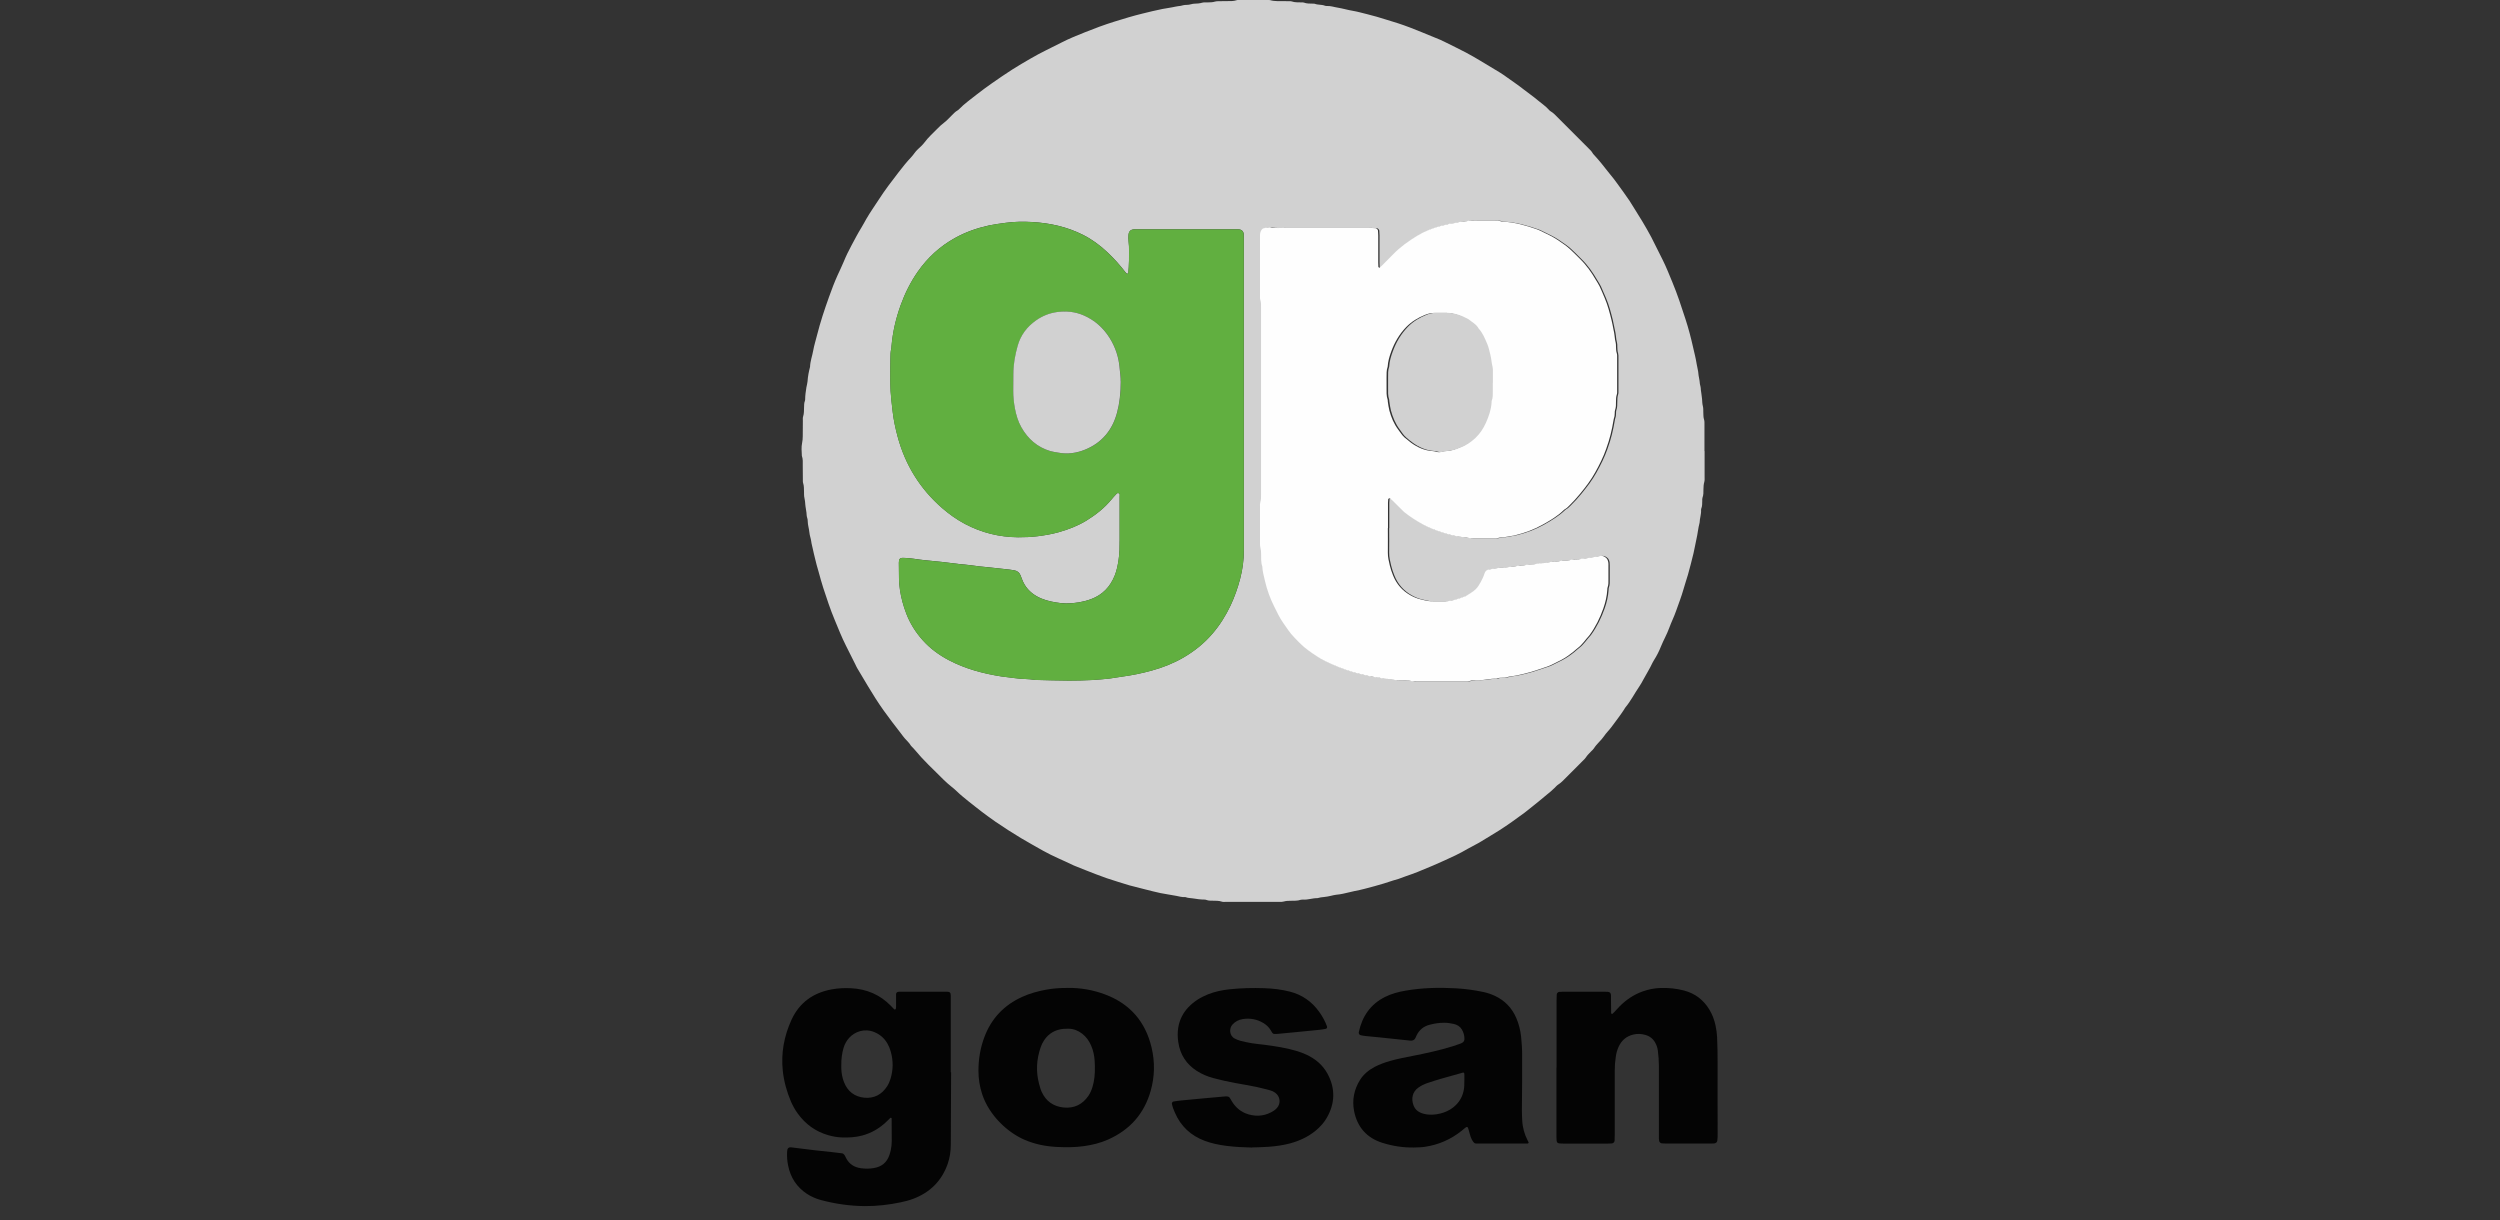 <?xml version="1.0" encoding="UTF-8"?>
<svg id="Capa_1" data-name="Capa 1" xmlns="http://www.w3.org/2000/svg" viewBox="0 0 500 244">
  <rect x="0" y="0" width="500" height="244" fill="#333333" stroke="none"/>
  <defs>
    <style>
      .cls-1 {
        fill: #61af40;
      }

      .cls-2 {
        fill: #fefefe;
      }

      .cls-3 {
        fill: #040404;
      }

      .cls-4 {
        fill: #d1d1d1;
      }
    </style>
  </defs>
  <path class="cls-4" d="M340.92,90.23c0,1.72,0,3.45,0,5.17,0,.33.03.67-.06.98-.14.48-.16.97-.17,1.46,0,.57.02,1.15-.19,1.7-.07.18-.05.41-.05.61-.02.53.02,1.07-.2,1.58-.03.07-.04.16-.04.24.07.87-.27,1.7-.29,2.56-.3,1.1-.38,2.25-.65,3.37-.22.91-.34,1.85-.57,2.76-.36,1.43-.7,2.86-1.11,4.28-.29.98-.62,1.95-.9,2.94-.41,1.46-.97,2.87-1.47,4.3-.4,1.16-.96,2.26-1.38,3.42-.46,1.28-1.15,2.45-1.65,3.7-.38.95-.84,1.87-1.4,2.74-.11.17-.22.35-.3.53-.53,1.16-1.23,2.23-1.82,3.35-.25.47-.51.94-.81,1.38-.95,1.38-1.7,2.9-2.79,4.2-.1.12-.17.28-.26.42-.78,1.2-1.67,2.33-2.52,3.49-.46.63-1.04,1.16-1.47,1.81-.6.89-1.47,1.54-2.04,2.46-.13.21-.33.36-.5.54-.39.42-.82.8-1.13,1.3-.15.24-.38.43-.58.63-1.13,1.14-2.26,2.27-3.39,3.4-.49.49-.96,1-1.56,1.38-.27.17-.48.45-.72.67-.48.45-.95.89-1.48,1.29-.58.45-1.12.96-1.7,1.41-.94.73-1.83,1.51-2.78,2.22-1.65,1.21-3.31,2.42-5.03,3.52-1.17.75-2.39,1.44-3.56,2.18-.91.57-1.88,1.01-2.8,1.54-.82.47-1.64.93-2.49,1.33-1.48.7-2.97,1.38-4.48,2.03-1.02.44-2.04.85-3.06,1.27-.76.32-1.54.56-2.31.84-.5.18-1,.37-1.5.55-.35.12-.71.19-1.06.31-1.24.42-2.49.81-3.76,1.15-1.3.35-2.6.72-3.93.96-.36.07-.72.16-1.08.25-.87.21-1.74.43-2.65.5-.36.03-.72.15-1.08.22-.44.09-.88.2-1.33.23-.46.03-.89.1-1.33.23-.99-.02-1.93.37-2.93.29-.12,0-.25,0-.37.03-.71.25-1.46.19-2.19.21-.41,0-.81.02-1.22.14-.27.08-.57.08-.85.08-3.61,0-7.23,0-10.84,0-.25,0-.51.03-.73-.05-.6-.21-1.21-.17-1.83-.19-.41,0-.82.01-1.22-.14-.11-.04-.24-.08-.36-.08-.82,0-1.63-.12-2.44-.25-.44-.07-.9-.05-1.33-.22-.07-.03-.16-.04-.24-.03-.58.03-1.13-.14-1.7-.25-1.04-.2-2.1-.34-3.14-.55-1.04-.22-2.07-.49-3.1-.75-.91-.23-1.82-.47-2.73-.7-.12-.03-.24-.06-.36-.09-1.52-.48-3.06-.92-4.57-1.44-1.43-.49-2.84-1.06-4.25-1.61-.69-.26-1.37-.54-2.05-.82-.11-.05-.23-.09-.34-.14-2.03-.99-4.13-1.82-6.1-2.93-1.46-.83-2.93-1.64-4.37-2.5-1.72-1.03-3.41-2.12-5.07-3.25-.95-.64-1.86-1.34-2.78-2.02-.46-.34-.9-.72-1.36-1.06-.85-.64-1.66-1.33-2.49-2-.77-.62-1.43-1.35-2.21-1.95-1.14-.89-2.12-1.94-3.14-2.94-1-.98-2-1.95-2.94-2.98-.69-.76-1.32-1.57-2.05-2.29-.33-.58-.83-1.01-1.26-1.5-.27-.31-.5-.65-.75-.97-1.18-1.52-2.35-3.04-3.47-4.61-1.12-1.57-2.14-3.2-3.13-4.85-.72-1.19-1.43-2.39-2.14-3.59-.13-.21-.22-.44-.33-.66-.64-1.28-1.28-2.57-1.93-3.85-.85-1.68-1.54-3.44-2.26-5.18-.87-2.08-1.57-4.22-2.27-6.36-.35-1.05-.62-2.12-.92-3.18-.27-.94-.55-1.88-.76-2.85-.12-.56-.29-1.11-.39-1.67-.09-.52-.27-1.03-.33-1.56-.07-.61-.32-1.19-.37-1.8-.07-.78-.33-1.52-.34-2.3,0-.2-.02-.42-.09-.6-.13-.36-.13-.72-.16-1.09-.02-.24-.07-.48-.11-.73-.04-.28-.1-.56-.12-.85-.03-.45-.06-.89-.17-1.34-.11-.43-.07-.9-.09-1.35-.02-.53.01-1.06-.16-1.58-.09-.26-.07-.57-.07-.85-.01-.9-.01-1.81-.02-2.71,0-.65.06-1.32-.18-1.95-.04-.86-.13-1.73.05-2.58.09-.45.13-.89.13-1.34,0-1.03.01-2.05.02-3.08,0-.29-.04-.59.05-.86.2-.6.17-1.22.19-1.83.01-.45,0-.9.18-1.33.03-.07.04-.16.04-.24,0-.82.12-1.63.25-2.44.07-.4.2-.8.23-1.2.06-.99.25-1.94.5-2.9.03-1.12.44-2.16.63-3.25.18-1.04.51-2.06.77-3.1.65-2.59,1.49-5.11,2.39-7.62.52-1.46,1.07-2.92,1.71-4.34.4-.9.85-1.78,1.22-2.69.46-1.14,1.01-2.25,1.59-3.33.64-1.19,1.26-2.39,1.97-3.54.35-.56.64-1.14.97-1.71.76-1.32,1.64-2.55,2.46-3.82,1.24-1.93,2.63-3.75,4.04-5.57.8-1.04,1.62-2.06,2.52-3.01.45-.48.77-1.06,1.26-1.51.48-.44.98-.89,1.37-1.41.74-1,1.66-1.81,2.52-2.69.46-.47.93-.92,1.46-1.31.52-.39.95-.9,1.43-1.36.38-.37.73-.78,1.21-1.04.11-.06.2-.15.28-.23,1.06-1.1,2.31-1.96,3.49-2.91.99-.79,2.03-1.52,3.06-2.26,1.34-.95,2.7-1.86,4.07-2.75,1.2-.78,2.45-1.48,3.69-2.21,2.02-1.19,4.15-2.16,6.23-3.23,1.5-.77,3.06-1.4,4.62-2.02,1.94-.78,3.9-1.51,5.89-2.13,1.88-.58,3.75-1.16,5.66-1.62,1.31-.31,2.62-.66,3.94-.91.64-.12,1.29-.23,1.93-.33.4-.07.8-.18,1.2-.23.37-.04.73-.08,1.08-.2.19-.06.41-.05.61-.06.33-.01.65-.04.97-.14.19-.06.4-.09.6-.1.53-.02,1.06-.04,1.58-.2.34-.1.73-.05,1.1-.06.49-.02.98,0,1.46-.16.23-.08.48-.07.73-.08.62-.01,1.23-.01,1.85-.02.57,0,1.15.02,1.71-.17.22-.08.49-.05.73-.05,1.81,0,3.61,0,5.42,0,.21,0,.42-.03.61.03.92.28,1.87.17,2.81.2.33.01.66,0,.99.01.16,0,.34-.01.49.04.64.23,1.29.18,1.95.2.16,0,.34-.02.49.04.59.22,1.21.2,1.82.21.12,0,.26-.01.37.03.66.26,1.39.12,2.04.39.11.04.24.05.36.05.75-.05,1.45.22,2.18.33,1.01.16,1.99.47,2.99.63.97.16,1.91.44,2.87.67,1.31.32,2.61.7,3.89,1.11.74.24,1.49.45,2.23.69,1.64.53,3.24,1.16,4.83,1.81,1.25.51,2.5,1.02,3.75,1.54.26.11.52.25.78.37,1.43.71,2.87,1.41,4.29,2.15.98.51,1.93,1.08,2.88,1.64,1.34.79,2.67,1.6,4,2.41.45.28.89.59,1.32.9,1.13.81,2.29,1.59,3.38,2.45.93.73,1.92,1.4,2.82,2.17.72.61,1.52,1.12,2.15,1.83.11.12.22.25.36.33.65.38,1.14.94,1.66,1.46,1.98,1.97,3.95,3.95,5.92,5.93.32.32.66.62.88,1.03.06.11.14.2.23.29.53.57,1.04,1.16,1.53,1.76.6.73,1.15,1.49,1.76,2.21.96,1.13,1.77,2.36,2.65,3.54.85,1.15,1.64,2.35,2.37,3.59.45.78.97,1.52,1.42,2.3.59,1.03,1.22,2.04,1.76,3.1.76,1.5,1.51,3.01,2.26,4.51.74,1.47,1.33,3,1.96,4.51,1.01,2.42,1.82,4.92,2.63,7.41.61,1.87,1.1,3.77,1.53,5.69.24,1.07.53,2.14.69,3.23.1.69.32,1.35.36,2.05.03.45.18.88.22,1.33.03.41.08.81.2,1.21.06.19.03.41.06.61.03.28.08.57.12.85.04.32.1.65.12.97.03.49.04.97.17,1.46.1.39.06.81.08,1.22.02.49,0,.98.16,1.46.09.3.07.65.07.98,0,1.77,0,3.53,0,5.3h0ZM277.86,105.62h0c0-1.68,0-3.37,0-5.05,0-.24.03-.49.05-.73.01-.14.28-.23.4-.13.16.13.32.26.46.4.62.6,1.22,1.21,1.84,1.82.2.2.4.42.62.59,1.16.91,2.4,1.71,3.7,2.41,1.19.65,2.44,1.15,3.74,1.55,1.53.48,3.06.92,4.67.97.12,0,.25,0,.36.05.47.19.97.17,1.46.17,1.27,0,2.55,0,3.82,0,.29,0,.59.02.85-.06.44-.14.89-.14,1.34-.18.45-.04.88-.17,1.33-.23.29-.04.56-.1.84-.16,1.92-.46,3.75-1.15,5.48-2.12,1.47-.83,2.91-1.68,4.14-2.85.09-.08.18-.17.29-.23.37-.19.64-.5.94-.79.73-.72,1.42-1.47,2.07-2.27.57-.7,1.12-1.4,1.66-2.13,1.02-1.4,1.83-2.92,2.58-4.47.38-.78.7-1.58.99-2.38.73-2.02,1.13-3.65,1.51-5.94.01-.08.03-.16.06-.24.13-.31.14-.64.15-.97,0-.2-.01-.43.06-.61.21-.56.18-1.13.19-1.7,0-.49.01-.98.17-1.46.08-.23.06-.49.06-.73,0-2.22,0-4.44,0-6.65,0-.29.01-.59-.07-.85-.15-.44-.14-.89-.16-1.34,0-.25.01-.5-.05-.74-.11-.44-.19-.88-.22-1.33-.03-.45-.14-.89-.23-1.33-.13-.64-.25-1.28-.4-1.92-.37-1.47-.74-2.94-1.34-4.34-.34-.79-.67-1.59-1.03-2.37-.21-.44-.49-.85-.74-1.27-.89-1.53-1.89-2.97-3.17-4.21-.38-.37-.75-.76-1.13-1.13-.61-.6-1.23-1.2-1.94-1.7-.97-.69-1.93-1.38-3.01-1.9-.59-.29-1.17-.59-1.77-.87-.26-.13-.52-.25-.79-.34-2.03-.71-4.41-1.42-6.8-1.53-.16,0-.33-.03-.48-.09-.36-.13-.72-.13-1.09-.13-1.31,0-2.63,0-3.94,0-.65,0-1.31-.04-1.95.19-.19.07-.41.05-.61.05-.45,0-.89.06-1.33.2-.43.13-.89.05-1.33.21-.46.17-.95.23-1.43.35-1.76.45-3.44,1.11-4.99,2.05-1.75,1.07-3.42,2.26-4.85,3.75-.71.74-1.44,1.46-2.17,2.19-.14.14-.3.27-.46.4-.03.02-.09.04-.11.03-.06-.04-.15-.09-.16-.15-.02-.29-.03-.57-.03-.86,0-1.81,0-3.61,0-5.42,0-.33-.02-.66-.05-.98-.02-.2-.29-.48-.5-.49-.41-.03-.82-.05-1.23-.05-5.58,0-11.17,0-16.75,0-1.02,0-2.05.12-3.06-.13-.08-.02-.16,0-.24,0-.36.06-.73.1-1.09.19-.14.04-.3.16-.38.28-.24.34-.35.73-.35,1.16,0,4.11,0,8.21,0,12.32,0,.16-.01.34.04.49.22.6.17,1.22.17,1.83,0,12.36,0,24.73,0,37.09,0,.57.04,1.15-.16,1.71-.08.22-.05.49-.05.73,0,2.51,0,5.01,0,7.52,0,.28.02.58.1.85.1.36.11.73.12,1.1.02.86-.06,1.73.24,2.56.04.99.31,1.94.53,2.89.41,1.8,1.03,3.54,1.88,5.19.26.51.52,1.02.77,1.54.54,1.11,1.29,2.09,1.99,3.1.37.54.8,1.04,1.25,1.51.88.92,1.77,1.83,2.8,2.58,1.1.8,2.21,1.56,3.42,2.16,1.8.89,3.66,1.63,5.59,2.2,1.1.32,2.23.53,3.33.82.66,0,1.27.34,1.94.29.67.27,1.37.22,2.07.25.12,0,.25,0,.36.05.51.21,1.05.17,1.58.18.82.02,1.64-.05,2.44.2.19.06.41.03.61.03,3.37,0,6.73,0,10.1,0,.25,0,.51.03.73-.05.64-.22,1.3-.19,1.95-.18,1.15.02,2.27-.34,3.42-.3.04,0,.08,0,.12-.02.43-.19.88-.17,1.33-.19.2,0,.42,0,.61-.06.7-.24,1.45-.24,2.17-.4.96-.21,1.92-.42,2.85-.71,1.06-.32,2.1-.69,3.15-1.04.27-.09.54-.2.8-.33.66-.32,1.33-.65,1.98-.99.84-.44,1.61-.98,2.35-1.57.38-.31.73-.65,1.13-.95.39-.29.7-.69,1.03-1.05.22-.24.41-.51.62-.76.18-.22.39-.42.56-.65,1.19-1.64,2.08-3.44,2.75-5.34.42-1.2.71-2.43.79-3.71.01-.16,0-.34.06-.49.21-.51.17-1.05.17-1.58,0-.94,0-1.89,0-2.83,0-.21,0-.41-.03-.61-.06-.32-.17-.65-.42-.87-.35-.31-.76-.49-1.24-.4-.24.05-.47.17-.71.17-.86.02-1.69.36-2.56.29-.08,0-.17,0-.24.04-.51.21-1.05.18-1.58.2-.2,0-.43-.02-.61.05-.56.21-1.13.17-1.7.2-.2,0-.42,0-.61.07-.44.16-.89.15-1.34.17-.25,0-.51-.03-.73.05-.6.21-1.21.18-1.83.2-.16,0-.34,0-.49.05-.51.2-1.05.17-1.58.19-.24.01-.5.01-.73.09-.36.12-.72.13-1.09.15-.29.01-.59,0-.85.09-.44.15-.89.12-1.34.17-.49.05-.97.15-1.45.22-.08.01-.16.01-.25,0-.83-.09-1.62.18-2.43.28-.48.05-.84.35-.98.82-.18.59-.45,1.15-.74,1.69-.29.54-.6,1.08-1.06,1.5-.57.53-1.27.9-1.92,1.33-1.53.58-3.08,1.13-4.76,1.06-.45-.02-.9,0-1.35,0-1.41,0-1.4-.04-2.91-.39-.73-.17-1.4-.45-2.05-.81-1.64-.91-2.81-2.25-3.5-3.99-.26-.65-.49-1.31-.65-1.99-.2-.83-.4-1.67-.39-2.54.03-1.64,0-3.29,0-4.93ZM248.77,79.25h0c0-5.63,0-11.25,0-16.88,0-4.8,0-9.61,0-14.41,0-.37,0-.74-.02-1.11-.04-.6-.42-.96-1.04-.99-.33-.02-.66-.01-.98-.01-6.32,0-12.64,0-18.97,0-.29,0-.58,0-.86,0-.8.04-1.17.42-1.21,1.25-.01.37-.03.74.02,1.11.16,1.31.11,2.62.09,3.94,0,.82-.08,1.64-.14,2.45,0,.05-.1.13-.16.14-.07.01-.16-.03-.22-.07-.06-.05-.11-.12-.16-.19-1.13-1.47-2.36-2.84-3.71-4.1-1.45-1.35-3.03-2.52-4.8-3.41-3.2-1.61-6.63-2.37-10.18-2.57-1.76-.1-3.52-.08-5.28.16-1.14.16-2.27.3-3.4.54-2.38.52-4.65,1.32-6.78,2.51-3,1.67-5.45,3.92-7.41,6.72-1.44,2.07-2.56,4.3-3.41,6.66-.97,2.67-1.61,5.42-1.85,8.26-.01.16-.01.33-.05.49-.15.6-.15,1.22-.16,1.84-.02.86-.04,1.72-.04,2.59-.01,3.7.04,4.35.49,8.22.2,1.67.55,3.31.99,4.94,1.53,5.67,4.49,10.45,8.92,14.3,1.4,1.21,2.9,2.28,4.54,3.15,3.33,1.76,6.87,2.64,10.63,2.67,1.31,0,2.62-.04,3.93-.21,1.43-.18,2.84-.42,4.22-.81,1.94-.55,3.81-1.27,5.54-2.33,1.9-1.17,3.63-2.54,5.05-4.28.23-.29.49-.56.74-.83.16-.18.32-.45.59-.37.37.11.24.48.24.74,0,2.87,0,5.75,0,8.62,0,1.35-.01,2.7-.22,4.05-.16,1.06-.37,2.1-.77,3.09-.9,2.24-2.44,3.86-4.74,4.71-1.6.59-3.25.84-4.94.85-.69,0-1.39-.09-2.08-.2-1.34-.22-2.65-.56-3.84-1.24-1.37-.78-2.36-1.88-2.92-3.37-.1-.27-.2-.54-.31-.81-.24-.57-.65-.9-1.29-1.01-1.21-.21-2.44-.28-3.66-.44-1.06-.15-2.12-.2-3.18-.33-1.34-.17-2.68-.37-4.03-.46-.16-.01-.32-.05-.49-.07-1.06-.13-2.11-.26-3.17-.38-1.06-.12-2.12-.21-3.18-.32-.77-.09-1.55-.17-2.32-.3-.69-.12-1.39-.16-2.08-.18-.71-.03-.94.21-.94.96,0,1.03.02,2.05.03,3.08,0,.78.07,1.55.19,2.33.24,1.63.67,3.21,1.26,4.75.77,2.02,1.91,3.81,3.35,5.41,1.47,1.63,3.23,2.91,5.17,3.93,3.31,1.74,6.86,2.68,10.53,3.26.85.14,1.71.18,2.56.32,1.38.22,2.79.14,4.16.37,2.26.05,4.51.13,6.77.14,1.56,0,3.12-.04,4.68-.12,1.15-.05,2.29-.19,3.43-.29.04,0,.08-.02.12-.02.81-.13,1.62-.26,2.43-.37,1.99-.27,3.96-.67,5.9-1.21,2.23-.61,4.35-1.45,6.35-2.61,2.18-1.27,4.12-2.82,5.77-4.74,1.49-1.73,2.68-3.63,3.65-5.68.8-1.71,1.43-3.49,1.91-5.32.49-1.87.75-3.78.75-5.72,0-.37,0-.74,0-1.11,0-9.9,0-19.79,0-29.69Z"/>
  <path class="cls-3" d="M190.22,214.46c-.02,4.8-.05,9.61-.06,14.41,0,1.33-.18,2.62-.61,3.87-1.19,3.43-3.54,5.75-6.92,7.03-.8.3-1.64.52-2.48.69-2.37.5-4.78.78-7.21.76-2.97-.03-5.88-.44-8.75-1.21-.99-.27-1.93-.67-2.8-1.24-2.06-1.36-3.29-3.27-3.77-5.68-.18-.89-.25-1.79-.2-2.69,0-.16.04-.33.06-.49.04-.24.29-.44.52-.44.08,0,.16,0,.25,0,1.63.2,3.25.41,4.88.6,1.06.13,2.12.22,3.18.34.69.08,1.38.17,2.08.25.22.03.38.16.5.33.14.2.23.43.34.65.62,1.18,1.61,1.81,2.92,2,.86.12,1.72.12,2.57-.02,1.55-.25,2.63-1.07,3.15-2.58.22-.62.36-1.26.43-1.92.03-.29.05-.57.05-.86,0-1.52-.01-3.04-.02-4.55,0-.09-.05-.15-.15-.16-.03,0-.08,0-.1.02-.27.26-.53.52-.79.77-1.39,1.33-3,2.27-4.86,2.77-1.32.35-2.67.42-4.03.38-.95-.03-1.87-.2-2.78-.46-2.54-.74-4.55-2.21-6.09-4.35-.53-.74-.97-1.52-1.33-2.35-.84-1.97-1.41-4.01-1.64-6.15-.38-3.56.25-6.95,1.72-10.18,1.58-3.48,4.35-5.44,8.07-6.13,1.3-.24,2.61-.29,3.92-.22,3.07.16,5.73,1.29,7.9,3.51.23.23.45.48.68.71.04.04.14.02.22,0,.03,0,.07-.04.08-.07.03-.12.06-.24.06-.36,0-.62,0-1.23,0-1.85,0-.25,0-.49,0-.74.01-.29.18-.46.45-.49.12,0,.25-.02.37-.02,3.08,0,6.16,0,9.23,0,.04,0,.08,0,.12,0,.58.02.76.18.77.72,0,.29,0,.57,0,.86,0,4.84,0,9.69,0,14.53,0,0,.02,0,.03,0ZM168.26,212.93c0,.25,0,.49,0,.74.03.95.19,1.88.54,2.76.72,1.84,2.1,2.92,4.06,3.11,1.96.19,3.5-.63,4.57-2.29.29-.45.5-.94.66-1.45.56-1.81.58-3.62.07-5.44-.15-.56-.36-1.09-.64-1.59-.6-1.07-1.46-1.85-2.6-2.33-2.04-.86-3.97-.08-5.06,1.1-.54.58-.91,1.25-1.14,2.01-.33,1.11-.47,2.24-.46,3.39Z"/>
  <path class="cls-3" d="M304.43,215.51c-.02,2.51-.04,4.52-.05,6.53,0,.66.03,1.31.06,1.97.06,1.46.44,2.83,1.11,4.12.06.11.11.22.17.33.04.09-.09.24-.2.25-.04,0-.08,0-.12,0-3.28,0-6.57,0-9.85,0-.12,0-.25,0-.37-.01-.22-.01-.39-.14-.51-.3-.25-.33-.43-.7-.56-1.09-.16-.51-.3-1.02-.44-1.54-.12-.44-.28-.49-.66-.18-.22.18-.44.37-.66.55-2.16,1.73-4.61,2.81-7.35,3.22-.73.11-1.47.12-2.21.14-2.15.04-4.26-.29-6.3-.93-3.15-.99-5.04-3.16-5.67-6.36-.43-2.21-.01-4.33,1.21-6.26.72-1.14,1.74-1.95,2.92-2.58.99-.52,2.03-.88,3.09-1.19,1.46-.42,2.95-.69,4.44-.99,2.73-.54,5.46-1.12,8.13-1.96.51-.16,1.01-.34,1.51-.52.15-.05.3-.14.43-.23.2-.15.33-.36.34-.63.02-.72-.17-1.38-.54-1.99-.36-.59-.92-.92-1.59-1.07-.64-.14-1.29-.25-1.95-.24-.99,0-1.96.15-2.92.41-1.18.31-2.04,1.02-2.57,2.12-.09.18-.17.37-.26.56-.16.33-.45.46-.8.49-.16.01-.33-.02-.49-.04-2-.21-4-.43-6-.63-.9-.09-1.8-.16-2.7-.26-.32-.03-.65-.1-.97-.17-.23-.05-.39-.35-.34-.59.67-3.15,2.31-5.58,5.24-7.05,1.29-.65,2.68-1.01,4.1-1.26,3.34-.58,6.7-.66,10.06-.47,1.84.1,3.68.35,5.49.73.8.17,1.58.43,2.33.78,1.98.93,3.4,2.4,4.27,4.41.53,1.22.84,2.49.98,3.8.13,1.27.21,2.54.2,3.81,0,1.6,0,3.2,0,4.31ZM292.88,216.05c0-.33,0-.66,0-.99,0-.12-.02-.24-.03-.37,0-.11-.14-.2-.26-.17-1.46.41-2.92.81-4.38,1.23-.9.26-1.8.55-2.7.85-.66.22-1.29.53-1.86.94-1.17.84-1.44,2.18-.95,3.52.35.97,1.13,1.47,2.1,1.71,1.1.27,2.21.2,3.29-.07.92-.23,1.78-.62,2.54-1.21,1.07-.84,1.77-1.91,2.08-3.25.17-.73.16-1.47.16-2.2Z"/>
  <path class="cls-3" d="M311.31,213.52c0-4.47,0-8.95,0-13.42,0-.41.01-.82.04-1.23.01-.23.26-.47.48-.49.2-.02.41-.03.61-.03,2.87,0,5.74,0,8.62,0,.16,0,.33,0,.49.01.43.03.64.26.65.72,0,.33-.01.66,0,.98,0,.86.01,1.72.03,2.58,0,.05.1.11.16.15.02.01.08,0,.1-.03.12-.11.24-.22.36-.34.37-.39.72-.79,1.09-1.17,1.32-1.32,2.84-2.35,4.61-2.97,1.13-.4,2.29-.64,3.49-.68,1.61-.06,3.19.09,4.75.5,2.21.58,3.9,1.86,5.08,3.81.6.99,1,2.07,1.24,3.19.16.76.27,1.53.31,2.31.09,1.76.1,3.53.1,5.29-.02,4.68,0,9.36.01,14.04,0,.45-.01.9-.06,1.35-.04.36-.29.57-.67.6-.25.02-.49.02-.74.02-2.95,0-5.91,0-8.86,0-.29,0-.57-.02-.86-.04-.22-.02-.48-.26-.51-.47-.02-.16-.05-.33-.05-.49,0-.37,0-.74,0-1.11,0-4.47,0-8.95,0-13.42,0-1.03-.08-2.05-.21-3.07-.07-.58-.26-1.12-.55-1.62-.45-.78-1.12-1.29-2-1.52-.77-.21-1.52-.25-2.31-.07-1.43.33-2.41,1.18-3,2.49-.27.6-.44,1.23-.54,1.89-.15.93-.22,1.87-.22,2.82,0,4.27,0,8.54,0,12.81,0,.41,0,.82-.03,1.23-.02.3-.27.53-.56.55-.29.02-.57.03-.86.03-2.91,0-5.83,0-8.74,0-1.43,0-1.47-.03-1.47-1.42,0-4.6,0-9.19,0-13.79h0Z"/>
  <path class="cls-3" d="M213.44,197.58c2.6-.04,5.14.39,7.58,1.31,4.99,1.87,8.08,5.46,9.3,10.63.68,2.89.63,5.78-.18,8.64-1.3,4.6-4.18,7.82-8.52,9.75-1.54.69-3.17,1.08-4.85,1.32-1.8.25-3.6.25-5.4.16-2.22-.11-4.39-.54-6.45-1.43-3.52-1.52-7.11-4.96-8.48-9.11-.51-1.54-.75-3.11-.75-4.72,0-2.32.38-4.58,1.2-6.75,1.4-3.72,3.94-6.37,7.56-8.01,1.54-.7,3.16-1.14,4.81-1.44,1.38-.25,2.77-.35,4.18-.34ZM218.98,213.32c0-.2-.02-.7-.05-1.19-.07-1.03-.28-2.03-.69-2.98-.41-.96-.99-1.79-1.83-2.43-.81-.62-1.7-.97-2.73-.98-.33,0-.66,0-.98.03-1.65.16-2.96.9-3.88,2.29-.3.44-.53.92-.7,1.43-.82,2.39-.96,4.81-.31,7.26.15.56.29,1.11.53,1.63.86,1.88,2.37,2.92,4.39,3.12,2.09.21,3.77-.6,4.96-2.35.37-.54.62-1.15.81-1.78.37-1.23.51-2.49.47-4.06Z"/>
  <path class="cls-3" d="M250.42,229.51c-1.73-.04-3.45-.12-5.16-.34-1.47-.19-2.91-.48-4.3-1-2.8-1.04-4.81-2.92-5.99-5.66-.25-.57-.47-1.13-.59-1.74-.04-.18.12-.44.31-.47.53-.08,1.05-.16,1.58-.21,1.55-.15,3.1-.29,4.66-.44,1.35-.12,2.7-.25,4.04-.36.2-.02.41-.02.61.02.11.02.24.09.31.17.17.23.31.48.45.73.79,1.33,1.91,2.25,3.39,2.67,1.79.51,3.49.27,5.06-.76.2-.13.39-.3.56-.48.88-.94.71-2.38-.35-3.12-.3-.21-.64-.37-1-.46-.91-.23-1.82-.49-2.74-.68-1.36-.28-2.74-.51-4.11-.76-1.49-.27-2.97-.6-4.44-.99-1.2-.32-2.33-.79-3.37-1.46-2.08-1.35-3.31-3.24-3.68-5.71-.15-.98-.17-1.95-.01-2.94.26-1.59.95-2.95,2.06-4.11,1.1-1.14,2.42-1.96,3.88-2.54,1.38-.55,2.82-.85,4.29-1.01,2.33-.25,4.67-.3,7.01-.22,1.72.06,3.43.26,5.11.69,2.44.63,4.38,2,5.84,4.04.65.91,1.19,1.87,1.56,2.92.07.2-.04.44-.25.48-.44.08-.89.16-1.33.2-1.55.16-3.1.31-4.65.46-1.22.12-2.45.23-3.68.35-.2.02-.41.02-.61.01-.17,0-.32-.08-.42-.22-.12-.17-.22-.35-.32-.52-.36-.61-.87-1.09-1.48-1.45-1.28-.77-2.68-1.01-4.14-.78-.78.13-1.47.48-2.02,1.08-.7.76-.68,2.25.48,2.83.36.18.75.34,1.14.44.75.19,1.52.36,2.28.48.81.13,1.63.2,2.44.3,2.15.29,4.3.59,6.39,1.22.71.21,1.4.45,2.07.77,1.8.84,3.26,2.07,4.21,3.82,1.59,2.95,1.51,5.9-.15,8.8-.58,1.01-1.35,1.85-2.25,2.59-1.49,1.21-3.18,2-5.02,2.51-1.39.38-2.81.57-4.24.69-1.14.09-2.3.1-3.44.14Z"/>
  <path class="cls-2" d="M277.57,105.62c0,1.64.02,3.29,0,4.93-.01.87.19,1.71.39,2.54.16.68.39,1.34.65,1.99.69,1.74,1.86,3.07,3.5,3.99.65.36,1.32.64,2.05.81,1.51.36,1.5.38,2.91.39.45,0,.9-.01,1.35,0,1.68.07,3.22-.48,4.76-1.06.65-.42,1.34-.79,1.92-1.33.46-.42.76-.96,1.06-1.5.29-.54.56-1.09.74-1.69.14-.47.5-.77.98-.82.81-.09,1.6-.36,2.43-.28.08,0,.17,0,.25,0,.48-.07.97-.18,1.45-.22.45-.04.9-.02,1.34-.17.26-.09.57-.07.85-.09.37-.02.73-.03,1.09-.15.23-.07.48-.08.73-.09.53-.02,1.07.01,1.58-.19.15-.06.32-.05.49-.05.61-.02,1.23,0,1.83-.2.22-.08.49-.04.73-.05.45-.02.9,0,1.34-.17.19-.07.4-.06.61-.07.57-.02,1.15,0,1.7-.2.18-.07.41-.04.61-.05.53-.02,1.07.02,1.58-.2.07-.03.16-.04.24-.04.87.07,1.7-.27,2.56-.29.24,0,.47-.13.71-.17.48-.09.89.09,1.24.4.25.22.36.55.42.87.04.2.03.41.03.61,0,.94,0,1.89,0,2.83,0,.53.03,1.07-.17,1.58-.06.15-.05.32-.06.49-.08,1.28-.37,2.51-.79,3.71-.67,1.9-1.55,3.7-2.75,5.34-.17.23-.38.43-.56.65-.21.25-.41.52-.62.76-.33.36-.64.76-1.03,1.05-.4.3-.74.64-1.13.95-.74.59-1.51,1.13-2.35,1.57-.65.34-1.32.67-1.98.99-.26.12-.52.23-.8.33-1.05.35-2.09.72-3.15,1.04-.94.29-1.9.49-2.85.71-.72.16-1.46.16-2.17.4-.19.06-.41.05-.61.06-.45.02-.91,0-1.33.19-.04.02-.08.03-.12.02-1.15-.05-2.27.31-3.42.3-.65,0-1.31-.04-1.95.18-.22.08-.49.05-.73.05-3.37,0-6.73,0-10.1,0-.2,0-.42.03-.61-.03-.8-.25-1.62-.18-2.44-.2-.53-.01-1.07.03-1.58-.18-.11-.04-.24-.04-.36-.05-.69-.03-1.4.02-2.07-.25-.67.05-1.28-.28-1.94-.29-1.11-.29-2.23-.5-3.33-.82-1.93-.57-3.79-1.32-5.59-2.2-1.22-.6-2.33-1.37-3.42-2.16-1.04-.75-1.93-1.66-2.8-2.58-.45-.47-.88-.98-1.25-1.51-.7-1.01-1.44-1.99-1.99-3.1-.25-.52-.51-1.03-.77-1.54-.84-1.65-1.46-3.38-1.88-5.19-.22-.95-.49-1.9-.53-2.89-.3-.83-.21-1.7-.24-2.56,0-.37-.02-.73-.12-1.1-.08-.27-.1-.57-.1-.85,0-2.51,0-5.01,0-7.52,0-.25-.02-.51.05-.73.19-.56.16-1.14.16-1.71,0-12.36,0-24.73,0-37.09,0-.61.05-1.23-.17-1.83-.05-.15-.04-.33-.04-.49,0-4.11,0-8.21,0-12.32,0-.43.1-.82.35-1.16.09-.12.24-.24.38-.28.36-.09.72-.13,1.09-.19.08-.01.17-.03.24,0,1.01.25,2.04.13,3.06.13,5.58.01,11.17,0,16.75,0,.41,0,.82.02,1.23.05.21.02.48.29.5.49.03.33.05.65.05.98,0,1.81,0,3.61,0,5.42,0,.29,0,.57.03.86,0,.05.1.11.16.15.02.01.08,0,.11-.03.16-.13.32-.26.46-.4.73-.73,1.46-1.45,2.17-2.19,1.43-1.49,3.1-2.68,4.85-3.75,1.55-.95,3.23-1.6,4.99-2.05.48-.12.97-.18,1.43-.35.44-.16.9-.08,1.33-.21.44-.13.88-.2,1.33-.2.2,0,.42.02.61-.05.64-.23,1.3-.18,1.95-.19,1.31,0,2.63,0,3.94,0,.37,0,.74,0,1.09.13.15.05.32.08.48.09,2.38.1,4.77.81,6.8,1.53.27.09.53.22.79.34.59.29,1.18.59,1.77.87,1.07.52,2.04,1.21,3.01,1.9.71.51,1.32,1.1,1.94,1.7.38.37.75.76,1.13,1.13,1.28,1.24,2.28,2.68,3.17,4.21.25.42.53.83.74,1.27.37.78.69,1.57,1.03,2.37.6,1.4.97,2.87,1.34,4.34.16.63.28,1.28.4,1.92.09.44.2.88.23,1.33.03.45.11.89.22,1.33.06.23.04.49.05.74.02.45.01.9.16,1.34.09.26.07.57.07.85,0,2.22,0,4.44,0,6.65,0,.25.02.51-.06.73-.16.48-.17.97-.17,1.46,0,.57.02,1.15-.19,1.7-.07.18-.05.41-.06.61-.01.33-.03.66-.15.97-.03.07-.05.16-.06.24-.38,2.29-.78,3.91-1.51,5.94-.29.81-.61,1.61-.99,2.38-.75,1.55-1.56,3.07-2.58,4.47-.53.73-1.08,1.44-1.66,2.13-.65.79-1.34,1.55-2.07,2.27-.29.29-.57.6-.94.79-.11.06-.2.14-.29.23-1.22,1.18-2.67,2.03-4.14,2.85-1.73.97-3.56,1.66-5.48,2.12-.28.07-.55.13-.84.16-.44.06-.88.18-1.33.23-.45.04-.89.04-1.34.18-.27.08-.57.06-.85.06-1.27,0-2.55,0-3.82,0-.49,0-.99.02-1.46-.17-.11-.05-.24-.05-.36-.05-1.61-.05-3.14-.49-4.67-.97-1.3-.41-2.55-.91-3.74-1.55-1.3-.7-2.54-1.5-3.7-2.41-.22-.18-.42-.39-.62-.59-.61-.61-1.22-1.22-1.84-1.82-.15-.14-.31-.27-.46-.4-.12-.1-.38,0-.4.13-.02.24-.05.49-.05.73,0,1.68,0,3.37,0,5.05h0ZM298.27,76.56h0c0-.78,0-1.56,0-2.34,0-.25.01-.5-.05-.73-.21-.83-.26-1.7-.46-2.53-.19-.75-.34-1.53-.65-2.23-.45-1.05-.88-2.13-1.68-2.99-.46-.88-1.34-1.3-2.06-1.89-1.42-.78-2.91-1.31-4.55-1.27-.66.02-1.31,0-1.97,0-.67,0-1.31.17-1.91.42-1.37.56-2.62,1.31-3.68,2.39-1.37,1.41-2.33,3.05-3,4.88-.37,1-.67,2.02-.73,3.09-.27.71-.2,1.45-.22,2.19-.01.66-.01,1.31,0,1.97,0,.82-.05,1.64.22,2.43.04.11.01.25.03.37.1.6.16,1.22.32,1.81.37,1.35.9,2.64,1.75,3.77.42.55.78,1.16,1.31,1.62.41.34.82.68,1.24,1,1.31.96,2.75,1.61,4.4,1.7.24.01.48.09.72.15.33.08.66.1.97-.01.36-.13.72-.14,1.09-.16.24-.02.48-.07.72-.11.61-.11,1.17-.36,1.74-.57,1.13-.43,2.1-1.1,2.97-1.92.9-.85,1.58-1.88,2.08-3.01.59-1.31,1.05-2.66,1.14-4.11,0-.12,0-.25.04-.36.23-.59.19-1.21.2-1.82,0-.57,0-1.15,0-1.72Z"/>
  <path class="cls-1" d="M248.77,79.25c0,9.9,0,19.79,0,29.69,0,.37,0,.74,0,1.11,0,1.94-.25,3.84-.75,5.72-.48,1.83-1.11,3.61-1.91,5.32-.96,2.05-2.16,3.95-3.65,5.68-1.65,1.92-3.59,3.48-5.77,4.74-2,1.16-4.13,2-6.35,2.61-1.94.54-3.9.94-5.9,1.21-.81.11-1.62.25-2.43.37-.04,0-.08.02-.12.02-1.14.1-2.29.23-3.43.29-1.56.07-3.12.13-4.68.12-2.26-.01-4.51-.09-6.77-.14-1.38-.24-2.78-.15-4.16-.37-.85-.14-1.71-.18-2.56-.32-3.67-.58-7.22-1.52-10.53-3.26-1.94-1.02-3.69-2.3-5.17-3.93-1.44-1.6-2.58-3.39-3.35-5.41-.58-1.54-1.02-3.11-1.26-4.75-.11-.78-.18-1.55-.19-2.33-.01-1.03-.03-2.05-.03-3.08,0-.75.23-.99.94-.96.7.03,1.39.06,2.08.18.77.14,1.54.22,2.32.3,1.06.12,2.12.21,3.18.32,1.06.12,2.12.25,3.17.38.16.02.32.06.49.07,1.35.1,2.69.29,4.03.46,1.06.14,2.12.19,3.18.33,1.22.17,2.45.24,3.66.44.63.11,1.05.43,1.29,1.01.11.26.21.54.31.81.56,1.48,1.55,2.59,2.92,3.37,1.19.68,2.5,1.02,3.84,1.24.69.11,1.39.21,2.08.2,1.69,0,3.34-.26,4.94-.85,2.3-.85,3.84-2.46,4.74-4.71.4-.99.6-2.03.77-3.09.21-1.35.22-2.7.22-4.05,0-2.87,0-5.75,0-8.62,0-.26.13-.63-.24-.74-.26-.08-.42.19-.59.37-.25.27-.51.54-.74.83-1.42,1.74-3.15,3.11-5.05,4.28-1.73,1.06-3.6,1.78-5.54,2.33-1.38.39-2.79.63-4.22.81-1.31.17-2.62.21-3.93.21-3.76-.03-7.31-.91-10.63-2.67-1.64-.87-3.15-1.94-4.54-3.15-4.44-3.85-7.39-8.63-8.92-14.3-.44-1.63-.79-3.27-.99-4.94-.46-3.87-.51-4.52-.49-8.22,0-.86.02-1.72.04-2.59.01-.62.01-1.23.16-1.84.04-.16.04-.33.05-.49.24-2.84.88-5.59,1.85-8.26.86-2.36,1.97-4.6,3.41-6.66,1.96-2.81,4.41-5.06,7.41-6.72,2.13-1.19,4.4-1.99,6.78-2.51,1.12-.25,2.26-.39,3.4-.54,1.76-.24,3.52-.27,5.28-.16,3.55.2,6.98.96,10.18,2.57,1.78.89,3.35,2.06,4.8,3.41,1.35,1.26,2.58,2.64,3.71,4.1.05.06.09.14.16.19.06.04.15.08.22.07.06,0,.16-.09.16-.14.06-.82.13-1.64.14-2.45.01-1.31.06-2.63-.09-3.94-.04-.36-.03-.74-.02-1.11.03-.83.4-1.21,1.21-1.25.29-.01.57,0,.86,0,6.32,0,12.64,0,18.97,0,.33,0,.66,0,.98.01.62.03,1,.4,1.04.99.02.37.02.74.02,1.11,0,4.8,0,9.61,0,14.41,0,5.63,0,11.25,0,16.88h0ZM224.15,76.27c.03-.63-.12-1.65-.21-2.67-.18-2.17-.85-4.18-2-6.01-1.25-1.99-2.94-3.51-5.11-4.47-1.74-.77-3.57-.96-5.42-.7-1.51.21-2.92.77-4.19,1.67-1.81,1.28-3.07,2.94-3.67,5.08-.51,1.82-.86,3.67-.86,5.57,0,1.15-.01,2.3-.02,3.45-.01,1.19.12,2.37.34,3.55.25,1.3.61,2.55,1.27,3.71,1.33,2.35,3.22,4.01,5.84,4.79.52.15,1.04.2,1.57.3,1.83.35,3.61.09,5.31-.59,3.39-1.37,5.5-3.92,6.43-7.43.51-1.91.72-3.86.74-6.24Z"/>
  <path class="cls-4" d="M298.56,76.56c0,.57,0,1.15,0,1.72,0,.61.04,1.23-.2,1.82-.04.11-.04.24-.04.36-.09,1.45-.55,2.8-1.14,4.11-.51,1.13-1.18,2.16-2.08,3.01-.87.82-1.84,1.49-2.97,1.92-.57.22-1.13.46-1.74.57-.24.04-.48.1-.72.11-.37.02-.73.03-1.09.16-.31.11-.65.09-.97.01-.24-.06-.48-.14-.72-.15-1.65-.1-3.09-.74-4.4-1.7-.43-.31-.84-.65-1.24-1-.54-.45-.9-1.06-1.31-1.62-.85-1.13-1.38-2.42-1.75-3.77-.16-.59-.22-1.2-.32-1.81-.02-.12,0-.25-.03-.37-.28-.79-.22-1.62-.22-2.43,0-.66,0-1.31,0-1.97.01-.73-.05-1.48.22-2.19.05-1.08.36-2.09.73-3.09.67-1.83,1.63-3.46,3-4.88,1.06-1.09,2.31-1.83,3.68-2.39.6-.24,1.24-.42,1.91-.42.66,0,1.31,0,1.97,0,1.65-.04,3.13.49,4.55,1.27.72.59,1.6,1.02,2.06,1.89.8.86,1.22,1.94,1.68,2.99.31.71.46,1.48.65,2.23.21.83.25,1.69.46,2.53.06.23.04.49.05.73,0,.78,0,1.56,0,2.34h0Z"/>
  <path class="cls-4" d="M224.15,76.27c-.02,2.37-.23,4.33-.74,6.24-.93,3.51-3.04,6.06-6.43,7.43-1.69.68-3.48.94-5.31.59-.52-.1-1.05-.15-1.57-.3-2.62-.78-4.51-2.44-5.84-4.79-.65-1.16-1.02-2.41-1.27-3.71-.22-1.17-.35-2.35-.34-3.55.01-1.15.02-2.3.02-3.45,0-1.9.35-3.75.86-5.57.6-2.14,1.86-3.8,3.67-5.08,1.27-.9,2.68-1.46,4.19-1.67,1.85-.26,3.68-.07,5.42.7,2.17.96,3.85,2.48,5.11,4.47,1.15,1.84,1.82,3.84,2,6.01.09,1.02.24,2.04.21,2.67Z"/>
</svg>